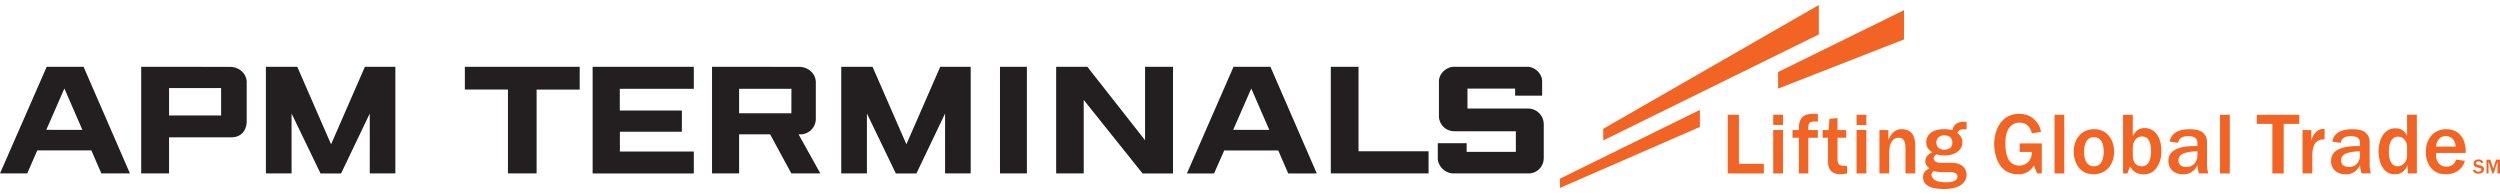 <?xml version="1.0" encoding="UTF-8"?> <svg xmlns="http://www.w3.org/2000/svg" height="194" viewBox="0.132 0.132 58.604 4.313" width="2500"><path d="M29.048 1.58l-1.093 2.501h.637l.237-.54h1.267l.234.54H31l-1.087-2.5zm-.008 1.478l.424-.969.422.97zm-7.908 1.023h.482l.672-1.405V4.08h.601v-2.5h-.714l-.794 1.817-.793-1.817h-.734v2.5h.602V2.676zm-13.486 0h.481L8.8 2.676V4.08H9.4v-2.5h-.714l-.793 1.817L7.1 1.58h-.735v2.5h.602V2.676zm8.75-2.5v.515h-1.735v.51h1.455v.496h-1.453v.464h1.733v.515h-2.372v-2.5zm-15.17 0L.132 4.08H.77l.236-.54h1.267l.235.54h.67l-1.087-2.5zm-.009 1.477l.424-.969.422.97zm4.098-.337h-1.22v-.642h1.22zM3.442 1.58v2.5h.653v-.846H5.56c.183-.002.337-.11.355-.353V1.95c.004-.207-.177-.368-.392-.368zm28.536 0h-.65v2.5h2.292v-.519h-1.642zm-7.088 0v2.5h.646V2.357l1.38 1.724h.713v-2.5h-.655v1.721l-1.352-1.721zm-1.317 2.5h.631v-2.5h-.631zm-12.544-2.5v.534h1.01v1.966h.672V2.115h1.01v-.534zm23.194 0c-.185-.004-.36.164-.36.336v.814a.357.357 0 0 0 .356.361h1.447v.483h-1.153v-.202h-.677v.346c-.004.185.17.362.365.362h1.765c.179 0 .354-.139.354-.369v-.78a.369.369 0 0 0-.365-.372h-1.423v-.467h1.117v.166h.633v-.335c.006-.16-.151-.347-.361-.343zm-17.4 0v2.5h.635v-.916h.727l.497.916h.68l-.51-.916h.061a.363.363 0 0 0 .343-.37V1.95c.003-.207-.177-.368-.392-.368zm1.86 1.089h-1.225v-.572h1.226z" fill="#231f20"></path><path d="M58.736 4.08v-.323h-.091l-.067.21-.068-.21h-.091v.324h.048v-.283l.09.283h.03l.09-.283v.283zm-.636-.077c.005.015.01.035.033.052a.15.15 0 0 0 .099.031c.074 0 .128-.038.128-.101 0-.07-.056-.085-.084-.093l-.055-.013c-.016-.005-.044-.014-.044-.04 0-.016.01-.04.055-.04.047 0 .056.026.06.037l.055-.014a.077.077 0 0 0-.027-.042.144.144 0 0 0-.089-.028c-.065 0-.114.036-.114.097 0 .041.023.074.07.086l.072.019c.015.004.04.011.04.042 0 .015-.01.042-.065.042-.01 0-.024 0-.04-.006-.03-.009-.035-.03-.038-.042zm-5.927.078V2.706h.229v1.375zm-8.52 0V3.062h.229V4.081zm0-1.136v-.239h.229v.239zM42.768.132l-5.053 2.902v.273L42.768.822zm1.997.807V.253l-2.952 1.45v.389zM36.7 4.42v-.217l3.28-1.612v.4zm20.994-.969a.255.255 0 0 0-.05-.158.214.214 0 0 0-.177-.089.208.208 0 0 0-.183.1.294.294 0 0 0-.048.147zm.22.334c-.071.225-.25.315-.449.315-.336 0-.468-.27-.468-.525 0-.299.18-.532.478-.532.33 0 .465.262.458.556h-.697c-.002.069-.004.149.054.23.043.063.107.092.19.092.162 0 .206-.11.228-.165zm-1.356-.305c0-.089-.012-.128-.054-.185a.2.2 0 0 0-.156-.077c-.206 0-.217.268-.217.355 0 .07.004.34.21.34.106 0 .217-.097.217-.26zm.015.6v-.204c-.029.068-.095.224-.3.224-.354 0-.384-.432-.384-.541 0-.198.086-.536.397-.536.101 0 .206.033.272.179v-.497h.229v1.375zm-1.118-.518c-.144 0-.233.022-.278.034-.045.014-.167.049-.167.18 0 .036.016.152.18.152.224 0 .265-.192.265-.273zm.225.312c0 .097.02.171.03.206h-.218a.717.717 0 0 1-.037-.206.337.337 0 0 1-.344.226c-.218 0-.336-.146-.336-.313 0-.342.462-.352.68-.348v-.076c0-.13-.113-.157-.216-.157-.202 0-.227.112-.237.157l-.196-.029c.04-.23.254-.29.46-.29.111 0 .239.014.31.073.104.09.104.172.104.299zm-1.573-.81h.206v.243c.025-.074.095-.282.311-.272v.247c-.053 0-.137-.002-.212.082-.04.046-.076.147-.076.304v.412h-.229zM53.4 4.08V2.918h-.365v-.212h.996v.212h-.365v1.163zm-1.756-.518c-.145 0-.233.022-.279.034-.045.014-.167.049-.167.18 0 .036.016.152.18.152.225 0 .266-.192.266-.273zm.224.312c0 .097.02.171.031.206h-.218a.718.718 0 0 1-.038-.206.337.337 0 0 1-.344.226c-.219 0-.336-.146-.336-.313 0-.342.462-.352.68-.348v-.076c0-.13-.113-.157-.216-.157-.202 0-.227.112-.237.157l-.196-.029c.04-.23.254-.29.46-.29.11 0 .24.014.31.073.104.09.104.172.104.299zm-1.74-.227c0 .194.096.266.21.266.21 0 .217-.256.219-.367-.004-.105-.016-.332-.212-.332-.1 0-.217.072-.217.28zm-.228.433V2.706h.228v.497c.054-.09.114-.186.283-.186.191 0 .387.16.387.537a.661.661 0 0 1-.117.4.344.344 0 0 1-.301.147c-.188 0-.26-.1-.316-.185l-.062.165zm-.68-.85c-.186 0-.234.182-.234.34 0 .052 0 .343.229.343.213 0 .231-.241.231-.346 0-.176-.054-.336-.227-.336m-.012.869c-.34 0-.464-.3-.464-.533 0-.276.169-.524.478-.524.307 0 .468.25.468.526 0 .344-.222.531-.482.531m-.913-.02V2.706h.228v1.375zm-.3 0h-.109l-.076-.186a.4.4 0 0 1-.37.206c-.506 0-.56-.55-.56-.709 0-.296.145-.707.588-.707.126 0 .272.031.394.176.082.094.1.181.117.245l-.216.037c-.015-.057-.062-.252-.289-.252a.286.286 0 0 0-.235.114c-.045.062-.097.152-.097.37 0 .248.056.522.328.522.158 0 .295-.117.293-.32h-.285v-.2h.517zm-2.28-.893c-.148 0-.191.1-.191.17 0 .088.06.167.188.167a.243.243 0 0 0 .127-.036c.058-.041.06-.086.06-.14 0-.062-.037-.16-.184-.16m-.152 1.077a.76.76 0 0 0 .192.023c.1 0 .264-.016.264-.136 0-.072-.078-.103-.15-.103h-.162a.891.891 0 0 1-.247-.024c-.035.032-.05.057-.05.088 0 .064.067.132.153.152m.67-1.22h-.07c-.076 0-.115.023-.148.083.053.045.12.109.12.219 0 .183-.168.312-.413.312a.721.721 0 0 1-.19-.026c-.03.016-.07.037-.07.099 0 .036.033.1.163.1h.26c.25 0 .348.145.348.279 0 .13-.097.334-.527.334-.269 0-.493-.062-.493-.277 0-.123.074-.166.148-.206-.058-.051-.095-.092-.095-.166 0-.13.108-.184.163-.213-.055-.035-.142-.095-.142-.233 0-.105.062-.307.419-.307.09 0 .14.01.198.02a.216.216 0 0 1 .092-.15.293.293 0 0 1 .167-.043h.07zm-2.043.019h.209v.234c.038-.084.117-.255.306-.255.33 0 .324.301.324.435v.602H44.8v-.598c0-.235-.118-.239-.158-.239-.048 0-.224.012-.224.36v.477h-.229zm-.758 1.016a.786.786 0 0 1-.161.02c-.076 0-.172-.027-.217-.08-.061-.07-.07-.136-.07-.252v-.525h-.126v-.18h.14l.021-.263.188-.017v.28h.204v.18h-.204v.495c0 .14.05.164.167.164.018 0 .033 0 .058-.002zm-1.13 0v-.837h-.15v-.18h.15c0-.113-.002-.251.123-.333.054-.035.139-.054.322-.046v.18l-.06-.001c-.164 0-.164.057-.164.201h.224v.18h-.224v.836zm-.602 0V3.062h.229V4.081zm0-1.136v-.239h.229v.239zM40.633 4.08V2.706h.262v1.15h.584v.225z" fill="#f26424"></path></svg> 